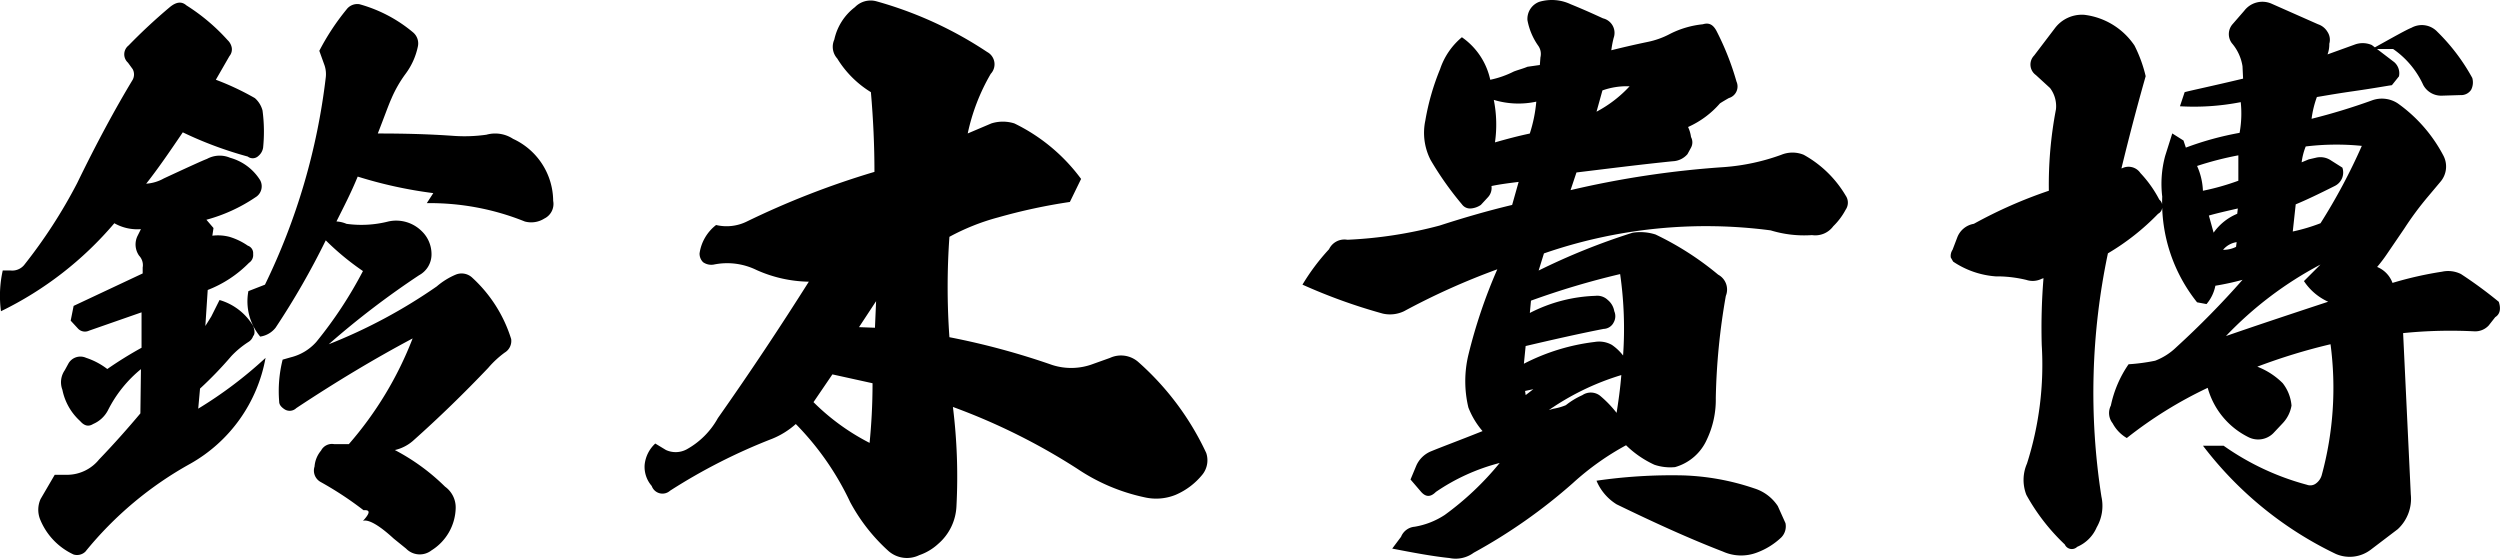<svg xmlns="http://www.w3.org/2000/svg" width="217.955" height="48.71" viewBox="0 0 217.955 48.71"><path d="M1.8-20.387a10.147,10.147,0,0,0-.154,3.552,30.419,30.419,0,0,0,9.884-7.671,4.044,4.044,0,0,0,2.317.515l-.309.618a1.7,1.7,0,0,0,.154,1.7A1.194,1.194,0,0,1,14-20.644v.515L7.98-17.3l-.257,1.287.618.669a.828.828,0,0,0,.978.206l4.582-1.6v3.089a34.058,34.058,0,0,0-2.986,1.853,6.227,6.227,0,0,0-1.853-.978,1.2,1.2,0,0,0-1.544.515l-.309.566A1.84,1.84,0,0,0,7-9.987,5.013,5.013,0,0,0,8.546-7.259c.36.412.721.515,1.133.257a2.614,2.614,0,0,0,1.287-1.184,10.978,10.978,0,0,1,2.883-3.6L13.8-7.928c-1.081,1.287-2.265,2.626-3.6,4.016A3.6,3.6,0,0,1,7.465-2.574H6.332L5.1-.463a2.277,2.277,0,0,0-.051,1.75A5.747,5.747,0,0,0,7.98,4.376a1.041,1.041,0,0,0,1.03-.257,31.284,31.284,0,0,1,9.164-7.671,13.3,13.3,0,0,0,6.538-9.215A36.524,36.524,0,0,1,18.842-8.34L19-10.09a33.338,33.338,0,0,0,2.729-2.831,7.9,7.9,0,0,1,1.493-1.236.973.973,0,0,0,.412-.515c.154-.154.154-.463,0-.875A5.053,5.053,0,0,0,20.7-17.812l-.721,1.441-.515.824.206-3.14a10.218,10.218,0,0,0,3.6-2.368.813.813,0,0,0,.36-.772.687.687,0,0,0-.463-.721,5.679,5.679,0,0,0-1.6-.772,4.024,4.024,0,0,0-1.493-.1l.1-.669-.618-.721a14.242,14.242,0,0,0,4.273-1.956,1.113,1.113,0,0,0,.412-1.493,4.49,4.49,0,0,0-2.626-1.956,2.3,2.3,0,0,0-2.008.1c-.412.154-1.647.721-3.758,1.7a3.643,3.643,0,0,1-1.544.463c.978-1.236,2.008-2.729,3.192-4.479a33.139,33.139,0,0,0,5.663,2.111.707.707,0,0,0,.927-.051,1.171,1.171,0,0,0,.412-.721,13.867,13.867,0,0,0-.051-3.243,2.17,2.17,0,0,0-.669-1.081,23.46,23.46,0,0,0-3.4-1.6l1.184-2.059a.923.923,0,0,0,.206-.721,1.2,1.2,0,0,0-.36-.669,17.092,17.092,0,0,0-3.6-3.037c-.412-.36-.875-.309-1.441.154A48.812,48.812,0,0,0,12.767-40a.977.977,0,0,0-.051,1.493l.412.566a.979.979,0,0,1,0,.927c-1.493,2.471-3.14,5.508-4.839,9.009A44.4,44.4,0,0,1,3.655-20.85a1.358,1.358,0,0,1-1.184.463Zm21.416,1.8a4.8,4.8,0,0,0,1.03,3.964,2.081,2.081,0,0,0,1.339-.772,67.288,67.288,0,0,0,4.376-7.619,22.975,22.975,0,0,0,3.243,2.677,36.315,36.315,0,0,1-4.067,6.178,4.366,4.366,0,0,1-2.214,1.339l-.721.206A11.232,11.232,0,0,0,25.9-8.958c0,.257.154.463.463.669a.824.824,0,0,0,1.03-.1c3.5-2.317,6.847-4.324,10.142-6.075a31.038,31.038,0,0,1-5.56,9.215H30.683a1.07,1.07,0,0,0-1.133.566,2.43,2.43,0,0,0-.566,1.39A1.134,1.134,0,0,0,29.5-1.956,29.767,29.767,0,0,1,33.257.515c.618-.051.566.257-.051.927.463-.154,1.39.36,2.677,1.544l1.081.875a1.661,1.661,0,0,0,2.214.154A4.471,4.471,0,0,0,41.288.36a2.23,2.23,0,0,0-.927-1.9,18.3,18.3,0,0,0-4.376-3.192,3.637,3.637,0,0,0,1.544-.772c2.317-2.059,4.53-4.221,6.59-6.384a8.552,8.552,0,0,1,1.441-1.339,1.184,1.184,0,0,0,.566-1.184,12.121,12.121,0,0,0-3.4-5.354,1.35,1.35,0,0,0-1.441-.257A6.264,6.264,0,0,0,39.641-19a46.034,46.034,0,0,1-9.421,5.045A73.7,73.7,0,0,1,38.1-19.975a2.059,2.059,0,0,0,1.081-1.853,2.771,2.771,0,0,0-.875-2.008,3.153,3.153,0,0,0-2.883-.824,9.5,9.5,0,0,1-3.655.206,2.531,2.531,0,0,0-.875-.206c.618-1.236,1.287-2.523,1.853-3.913a38.161,38.161,0,0,0,6.59,1.441l-.566.875a22.154,22.154,0,0,1,8.546,1.6,2.133,2.133,0,0,0,1.7-.257,1.416,1.416,0,0,0,.772-1.544,6,6,0,0,0-3.5-5.406,2.833,2.833,0,0,0-2.317-.36,13.636,13.636,0,0,1-2.883.1c-2.162-.154-4.324-.206-6.59-.206.566-1.441.927-2.471,1.184-3.037a10.747,10.747,0,0,1,1.236-2.162,6.045,6.045,0,0,0,1.081-2.42,1.257,1.257,0,0,0-.412-1.184A12.4,12.4,0,0,0,32.9-43.6a1.173,1.173,0,0,0-1.133.463,20.722,20.722,0,0,0-2.368,3.6l.463,1.287a2.425,2.425,0,0,1,.1,1.03,56.289,56.289,0,0,1-5.3,18.07Zm54.725.875-.1,2.317-1.39-.051Zm-3.81,6.384,3.5.772c0,1.9-.1,3.6-.257,5.2a19.5,19.5,0,0,1-4.891-3.552ZM63.991-24.351A3.819,3.819,0,0,0,62.55-21.88a1.048,1.048,0,0,0,.309.772,1.24,1.24,0,0,0,.927.206,5.8,5.8,0,0,1,3.707.463,11.565,11.565,0,0,0,4.582,1.03c-2.471,3.913-5.1,7.877-7.928,11.892a6.952,6.952,0,0,1-2.729,2.729,2.025,2.025,0,0,1-1.8.051L58.689-5.3a2.914,2.914,0,0,0-.927,1.853A2.538,2.538,0,0,0,58.38-1.6a.991.991,0,0,0,1.6.412,49.937,49.937,0,0,1,8.906-4.53A7.073,7.073,0,0,0,70.941-7a24.6,24.6,0,0,1,4.736,6.8,15.764,15.764,0,0,0,3.346,4.273,2.444,2.444,0,0,0,2.677.36,4.64,4.64,0,0,0,1.647-.978,4.6,4.6,0,0,0,1.6-3.295,49.306,49.306,0,0,0-.309-8.649A54.834,54.834,0,0,1,95.5-3.089a16.707,16.707,0,0,0,5.817,2.471,4.525,4.525,0,0,0,2.729-.206,6.069,6.069,0,0,0,2.368-1.8,2,2,0,0,0,.309-1.853,24.268,24.268,0,0,0-5.92-7.928,2.285,2.285,0,0,0-2.471-.36l-1.441.515a5.4,5.4,0,0,1-3.6.1,64.774,64.774,0,0,0-8.958-2.42,62.068,62.068,0,0,1,0-8.752,19.427,19.427,0,0,1,4.273-1.7,49.313,49.313,0,0,1,6.229-1.339l.978-2.008a15.789,15.789,0,0,0-5.817-4.839,3.34,3.34,0,0,0-2.008,0l-2.059.875a17.511,17.511,0,0,1,2.008-5.2,1.215,1.215,0,0,0-.309-1.9,33.77,33.77,0,0,0-9.678-4.427,1.9,1.9,0,0,0-1.853.515,4.833,4.833,0,0,0-1.8,2.831,1.523,1.523,0,0,0,.257,1.647,8.884,8.884,0,0,0,2.934,2.934q.309,3.552.309,6.95a73.079,73.079,0,0,0-11.12,4.324A3.987,3.987,0,0,1,63.991-24.351ZM134.52-9.884l.721-.154-.669.515Zm6.744-26.2a6.286,6.286,0,0,1,2.368-.36,10.784,10.784,0,0,1-2.883,2.214Zm-9.473.824a7.408,7.408,0,0,0,3.707.154,12.569,12.569,0,0,1-.566,2.78c-.978.206-1.956.463-3.037.772A10.945,10.945,0,0,0,131.792-35.265Zm4.53,27.234a22.5,22.5,0,0,1,6.59-3.243c-.1,1.236-.257,2.317-.412,3.295a9.8,9.8,0,0,0-1.441-1.493,1.313,1.313,0,0,0-1.544-.051,6.709,6.709,0,0,0-1.441.875,4.951,4.951,0,0,1-1.081.309C136.271-8.134,136.065-8.031,136.322-8.031Zm-1.287-9.73a69.624,69.624,0,0,1,7.774-2.317,33.527,33.527,0,0,1,.257,7.1,4.3,4.3,0,0,0-.978-.927,2.267,2.267,0,0,0-1.493-.257,18.141,18.141,0,0,0-6.178,1.9l.154-1.544c2.42-.566,4.685-1.081,6.8-1.493a1.009,1.009,0,0,0,.875-.566,1.094,1.094,0,0,0,.051-.978,1.6,1.6,0,0,0-.566-.978,1.324,1.324,0,0,0-1.081-.36,13.4,13.4,0,0,0-5.714,1.493Zm5.714,15.7A4.409,4.409,0,0,0,142.5,0c3.295,1.6,6.332,2.986,9.267,4.118a3.868,3.868,0,0,0,2.934.1,6.22,6.22,0,0,0,2.162-1.339,1.381,1.381,0,0,0,.36-1.236L156.554.154A3.809,3.809,0,0,0,154.5-1.39a21.278,21.278,0,0,0-6.229-1.133A45.711,45.711,0,0,0,140.75-2.059ZM129.012-40.722a6.142,6.142,0,0,0-1.9,2.78,20.96,20.96,0,0,0-1.287,4.479,5.171,5.171,0,0,0,.463,3.449,27.816,27.816,0,0,0,2.729,3.861.866.866,0,0,0,.772.36,1.794,1.794,0,0,0,.875-.309l.618-.669a1.188,1.188,0,0,0,.309-.978c.721-.154,1.544-.257,2.368-.36l-.566,2.008c-2.162.515-4.273,1.133-6.332,1.8a37.537,37.537,0,0,1-8.031,1.236,1.485,1.485,0,0,0-1.6.824,18.609,18.609,0,0,0-2.317,3.089,48.594,48.594,0,0,0,7,2.523,2.833,2.833,0,0,0,1.853-.206A61.125,61.125,0,0,1,132.1-20.49a45.371,45.371,0,0,0-2.523,7.465,9.842,9.842,0,0,0,0,4.582,7.031,7.031,0,0,0,1.236,2.059c-2.059.824-3.6,1.39-4.582,1.8A2.409,2.409,0,0,0,125.048-3.4l-.515,1.236.927,1.081c.412.463.824.463,1.287,0a17.645,17.645,0,0,1,5.56-2.523,25.506,25.506,0,0,1-4.788,4.53,6.839,6.839,0,0,1-2.626,1.03,1.4,1.4,0,0,0-1.184.875l-.772,1.03c1.853.36,3.5.669,4.994.824a2.647,2.647,0,0,0,2.111-.463,47.342,47.342,0,0,0,8.649-6.075,23.475,23.475,0,0,1,4.633-3.295,8.751,8.751,0,0,0,2.471,1.7,4.334,4.334,0,0,0,1.8.206,4.323,4.323,0,0,0,2.78-2.42,8.064,8.064,0,0,0,.772-3.6,57.144,57.144,0,0,1,.875-8.906,1.472,1.472,0,0,0-.669-1.853,25.987,25.987,0,0,0-5.457-3.5,4.335,4.335,0,0,0-2.008-.154,57.65,57.65,0,0,0-8.186,3.295l.463-1.493a43.245,43.245,0,0,1,19.769-2.008,9.969,9.969,0,0,0,3.6.412,1.943,1.943,0,0,0,1.853-.772,5.813,5.813,0,0,0,1.081-1.441,1.082,1.082,0,0,0,0-1.236,9.692,9.692,0,0,0-3.655-3.552,2.574,2.574,0,0,0-1.956,0A18.558,18.558,0,0,1,151.87-29.4a82.555,82.555,0,0,0-13.385,2.008L139-28.932c2.574-.309,5.354-.669,8.391-.978a1.792,1.792,0,0,0,1.287-.618l.309-.566a.979.979,0,0,0,0-.927,2.966,2.966,0,0,0-.257-.875,7.973,7.973,0,0,0,2.78-2.059q.232-.154.772-.463a1.052,1.052,0,0,0,.669-1.441,23.934,23.934,0,0,0-1.75-4.427c-.309-.566-.669-.721-1.184-.566a8.109,8.109,0,0,0-2.831.824,7.221,7.221,0,0,1-2.008.721c-1.236.257-2.317.515-3.14.721a8.874,8.874,0,0,1,.206-1.081,1.3,1.3,0,0,0-.927-1.7c-.566-.257-1.441-.669-2.831-1.236a3.844,3.844,0,0,0-2.729-.206,1.586,1.586,0,0,0-1.03,1.6A5.636,5.636,0,0,0,135.653-40a1.233,1.233,0,0,1,.206,1.03l-.051.669-1.081.154c-.36.154-.772.257-1.184.412a8.251,8.251,0,0,1-2.059.721A6.066,6.066,0,0,0,129.012-40.722Zm66.359,18.533a1.909,1.909,0,0,1,1.184-.669l-.051.412A2.482,2.482,0,0,1,195.371-22.188Zm-1.236-2.986c.515-.154,1.39-.36,2.523-.618l-.051.463a4.738,4.738,0,0,0-2.059,1.647Zm-1.03-4.324a28.654,28.654,0,0,1,3.6-.927v2.214a21.1,21.1,0,0,1-3.089.875A5.8,5.8,0,0,0,193.106-29.5Zm9.473-1.7a22.283,22.283,0,0,1,4.891-.051,51.118,51.118,0,0,1-3.6,6.744,15.949,15.949,0,0,1-2.42.721l.257-2.368c.875-.36,1.956-.875,3.4-1.6a1.308,1.308,0,0,0,.669-1.6l-.978-.618a1.648,1.648,0,0,0-1.287-.257l-.669.154-.618.257A5.552,5.552,0,0,1,202.579-31.2Zm-6.95,16.525a31.871,31.871,0,0,1,8.237-6.229l-1.441,1.441a4.994,4.994,0,0,0,2.111,1.8C201.086-16.525,198.151-15.547,195.629-14.672Zm12.716-25.02H210.2a7.673,7.673,0,0,1,2.626,3.14,1.776,1.776,0,0,0,1.6.927l1.647-.051a1.039,1.039,0,0,0,.927-.463,1.415,1.415,0,0,0,.1-1.03,17.162,17.162,0,0,0-3.037-4.016,1.856,1.856,0,0,0-2.265-.36C211.382-41.391,210.2-40.722,208.344-39.692Zm-28.16,12.355a40.209,40.209,0,0,0-6.538,2.883A1.883,1.883,0,0,0,172.2-23.27l-.412,1.081a.966.966,0,0,0-.154.669l.206.36a7.65,7.65,0,0,0,3.707,1.287,10.918,10.918,0,0,1,2.677.309,1.754,1.754,0,0,0,1.339-.1l.154-.051a53.785,53.785,0,0,0-.154,5.817,28.34,28.34,0,0,1-1.287,10.348,3.569,3.569,0,0,0-.051,2.729A17.751,17.751,0,0,0,181.574,3.5a.668.668,0,0,0,1.081.206,3.225,3.225,0,0,0,1.7-1.7,3.738,3.738,0,0,0,.412-2.677,58.832,58.832,0,0,1,.566-21.21,20.78,20.78,0,0,0,4.376-3.449.672.672,0,0,0,.36-.618.7.7,0,0,0-.257-.618,10.341,10.341,0,0,0-1.647-2.317,1.25,1.25,0,0,0-1.6-.412h-.051c.875-3.6,1.6-6.229,2.111-8.031A11.879,11.879,0,0,0,187.649-40a6.161,6.161,0,0,0-4.376-2.677,2.948,2.948,0,0,0-2.574,1.184l-1.8,2.368a1.123,1.123,0,0,0,.154,1.7l1.236,1.133a2.62,2.62,0,0,1,.515,1.853A34.914,34.914,0,0,0,180.184-27.337Zm11.841-8.6-.412,1.236a21.217,21.217,0,0,0,5.3-.36,9.418,9.418,0,0,1-.1,2.677,26.858,26.858,0,0,0-4.685,1.287l-.206-.618-.978-.618-.618,1.956a9.307,9.307,0,0,0-.257,3.552,13.911,13.911,0,0,0,3.037,9.215l.824.154a3.5,3.5,0,0,0,.772-1.6,23.33,23.33,0,0,0,2.368-.515,75.528,75.528,0,0,1-5.766,5.869,5.429,5.429,0,0,1-1.853,1.184,16.743,16.743,0,0,1-2.317.309,9.924,9.924,0,0,0-1.544,3.6,1.435,1.435,0,0,0,.154,1.544,3.248,3.248,0,0,0,1.236,1.287,36.361,36.361,0,0,1,7.053-4.376,6.816,6.816,0,0,0,3.6,4.324,1.871,1.871,0,0,0,2.111-.36l.824-.875a2.943,2.943,0,0,0,.772-1.544,3.665,3.665,0,0,0-.772-1.956A6.373,6.373,0,0,0,198.357-12a51.052,51.052,0,0,1,6.384-1.956,28.917,28.917,0,0,1-.772,11.429,1.356,1.356,0,0,1-.515.721.821.821,0,0,1-.772.1,22.77,22.77,0,0,1-7.259-3.4h-1.8A31.835,31.835,0,0,0,205.2,4.324a3.03,3.03,0,0,0,3.037-.36l2.368-1.8a3.611,3.611,0,0,0,1.133-3.037l-.669-14.054a41.087,41.087,0,0,1,6.229-.154,1.6,1.6,0,0,0,1.236-.515l.566-.721c.412-.257.515-.721.309-1.339a37.971,37.971,0,0,0-3.295-2.42,2.5,2.5,0,0,0-1.647-.206,31.843,31.843,0,0,0-4.324.978,2.373,2.373,0,0,0-1.339-1.39,12.76,12.76,0,0,0,.824-1.081l1.544-2.265a27.367,27.367,0,0,1,2.059-2.78l1.081-1.287a2.043,2.043,0,0,0,.257-2.317,12.967,12.967,0,0,0-3.964-4.53,2.517,2.517,0,0,0-2.265-.257,53.824,53.824,0,0,1-5.251,1.6,8.6,8.6,0,0,1,.463-1.9c.36-.051,1.441-.257,3.243-.515s2.883-.463,3.295-.515l.618-.772a1.285,1.285,0,0,0-.412-1.236l-1.956-1.493A2,2,0,0,0,206.9-40.1l-2.42.875a2.494,2.494,0,0,0,.154-.927,1.239,1.239,0,0,0-.154-1.03,1.508,1.508,0,0,0-.824-.669l-4.067-1.8a1.987,1.987,0,0,0-2.368.618l-1.03,1.184a1.316,1.316,0,0,0-.051,1.647,4.043,4.043,0,0,1,.927,2.008l.051,1.081C194.342-36.449,192.591-36.088,192.025-35.934Z" transform="translate(-1.561 43.968)"/></svg>